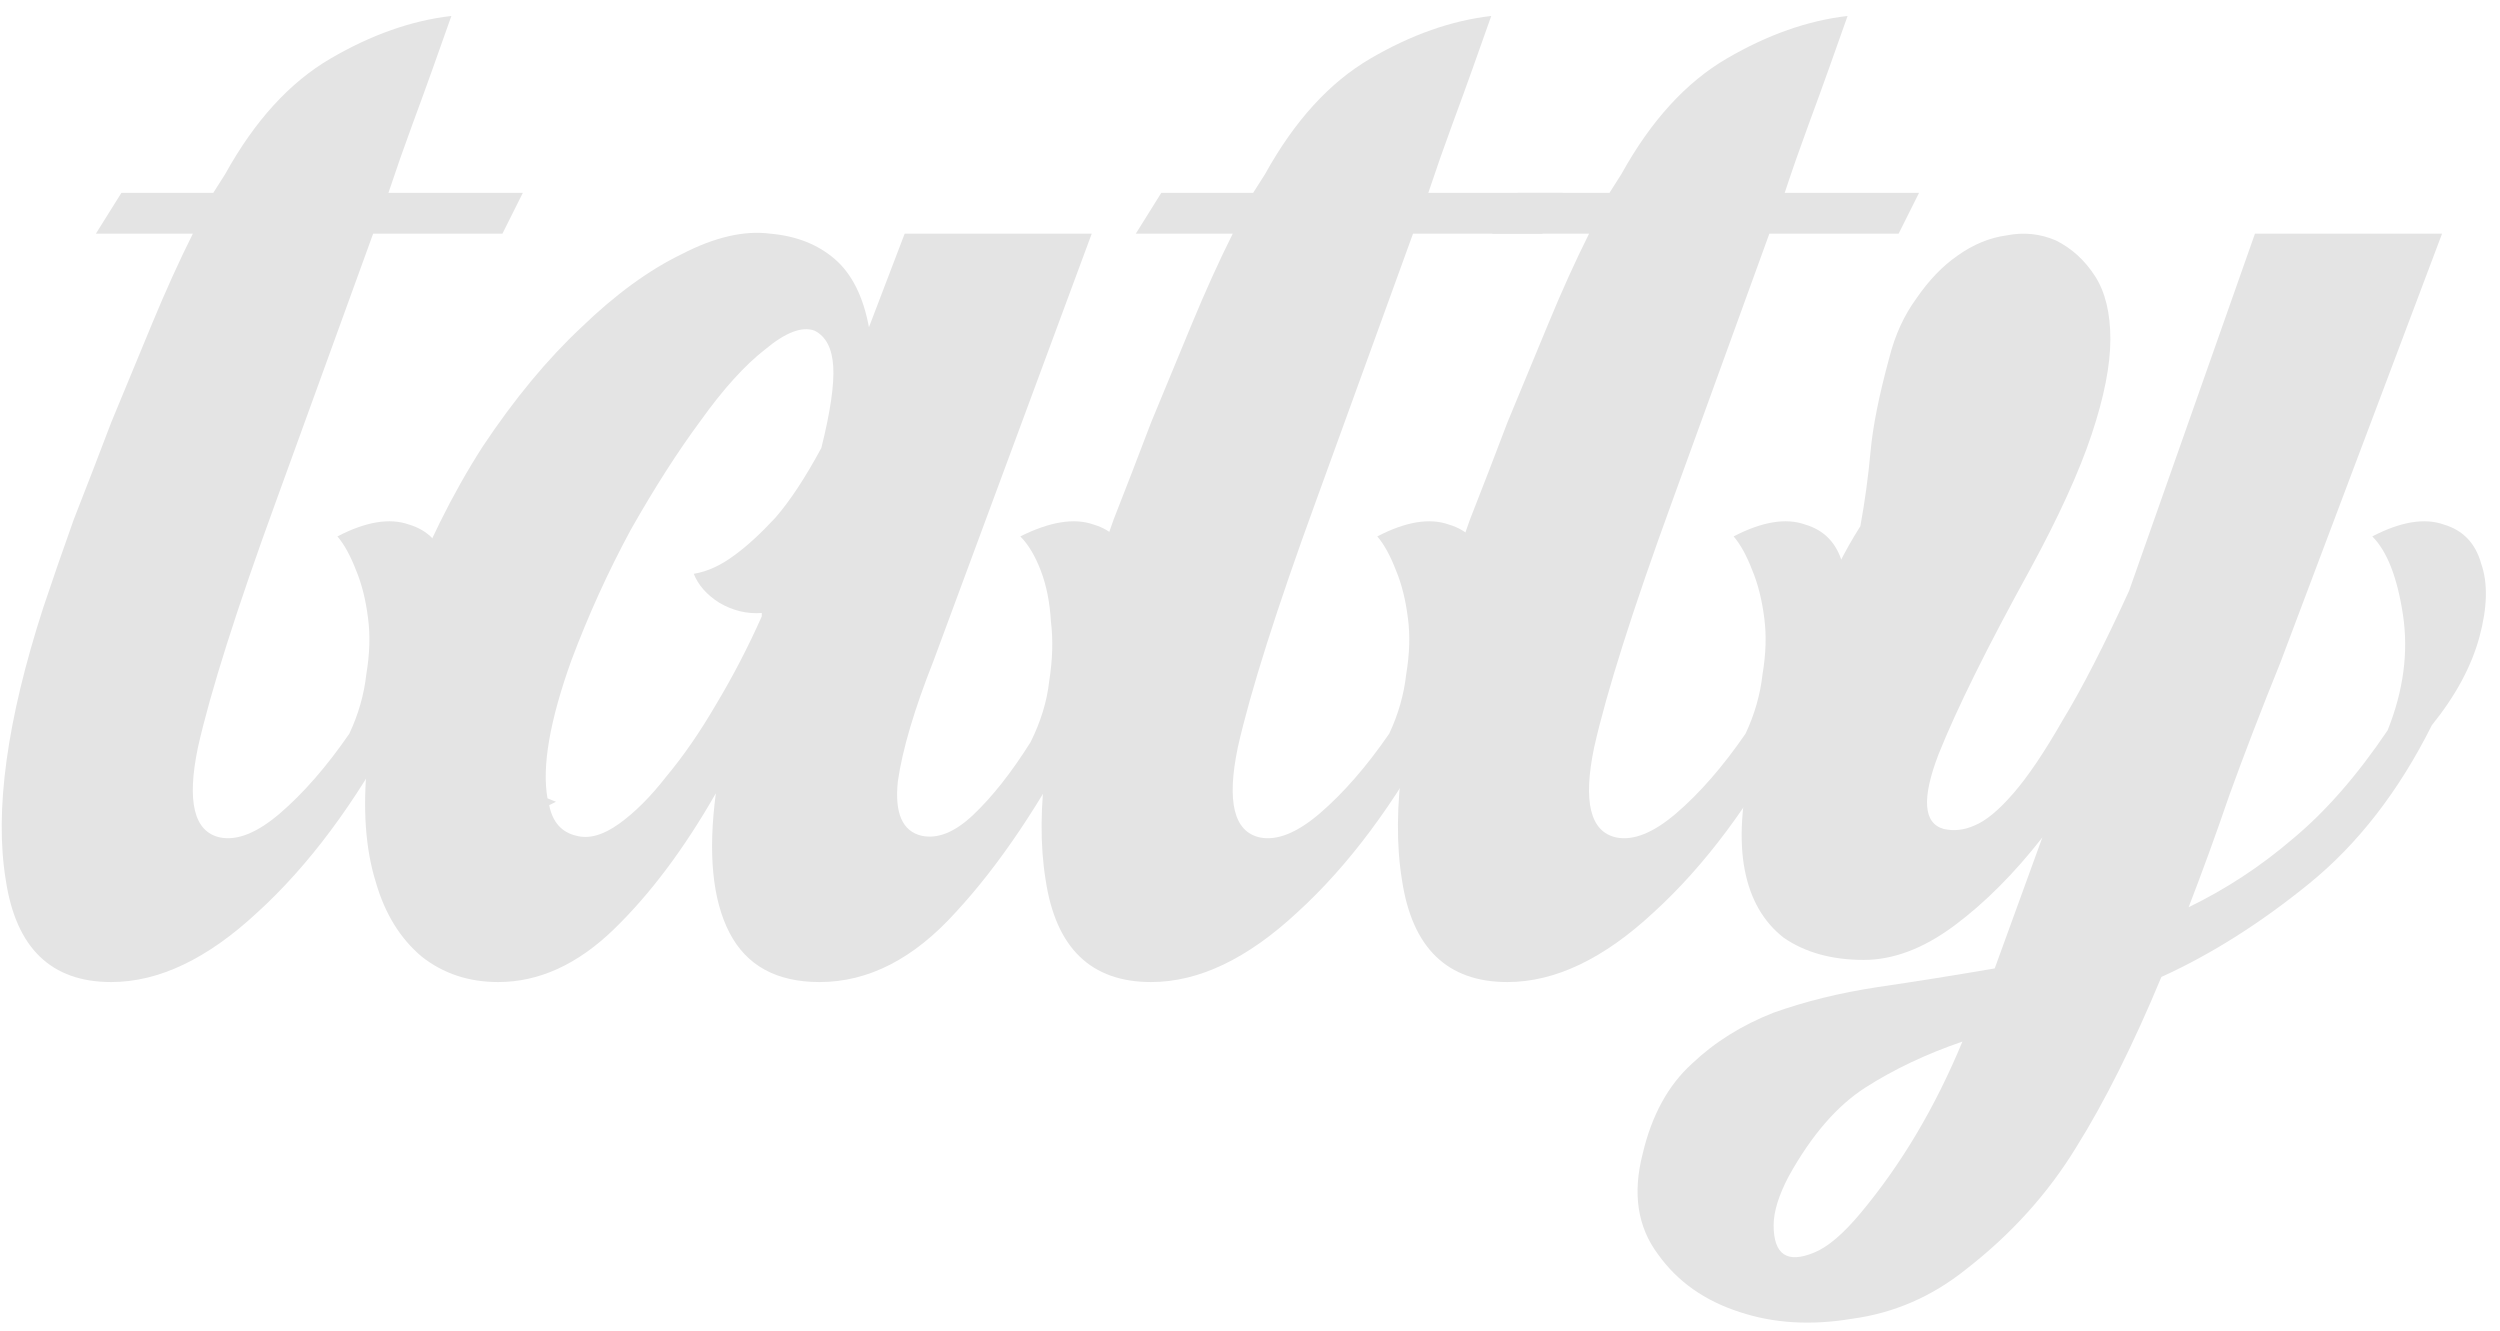 <svg width="62" height="33" viewBox="0 0 62 33" fill="none" xmlns="http://www.w3.org/2000/svg">
<path d="M9.844 17.985C8.804 19.926 7.651 21.472 6.386 22.625C5.148 23.778 3.939 24.355 2.758 24.355C1.268 24.355 0.396 23.511 0.143 21.824C-0.138 20.108 0.171 17.859 1.071 15.075C1.296 14.4 1.549 13.669 1.83 12.882C2.139 12.094 2.449 11.293 2.758 10.477C3.096 9.662 3.433 8.846 3.77 8.031C4.108 7.215 4.445 6.47 4.783 5.795H2.378L3.011 4.783H5.289L5.584 4.319C6.315 2.997 7.187 2.041 8.199 1.451C9.212 0.86 10.21 0.509 11.194 0.396C11.054 0.79 10.899 1.226 10.73 1.704C10.59 2.098 10.421 2.562 10.224 3.096C10.027 3.63 9.83 4.192 9.633 4.783H12.966L12.46 5.795H9.254L6.85 12.418C5.865 15.117 5.219 17.156 4.909 18.534C4.628 19.884 4.811 20.629 5.458 20.769C5.879 20.854 6.372 20.657 6.934 20.179C7.524 19.673 8.101 19.012 8.663 18.196C8.888 17.718 9.029 17.226 9.085 16.72C9.17 16.214 9.184 15.75 9.127 15.328C9.071 14.878 8.973 14.485 8.832 14.147C8.691 13.781 8.537 13.5 8.368 13.303C9.071 12.938 9.662 12.839 10.14 13.008C10.618 13.149 10.927 13.472 11.068 13.978C11.236 14.456 11.222 15.061 11.025 15.792C10.829 16.523 10.435 17.254 9.844 17.985Z" fill="#E4E4E4"/>
<path d="M26.822 17.985C25.81 19.926 24.77 21.472 23.701 22.625C22.66 23.778 21.536 24.355 20.326 24.355C19.258 24.355 18.513 23.947 18.091 23.131C17.669 22.316 17.557 21.163 17.753 19.673C16.966 21.051 16.123 22.175 15.223 23.047C14.323 23.919 13.367 24.355 12.354 24.355C11.623 24.355 10.991 24.144 10.456 23.722C9.922 23.272 9.542 22.653 9.317 21.866C9.064 21.051 8.994 20.066 9.107 18.913C9.191 17.761 9.486 16.481 9.992 15.075C10.555 13.585 11.216 12.249 11.975 11.068C12.762 9.887 13.578 8.903 14.421 8.115C15.265 7.3 16.095 6.695 16.91 6.301C17.725 5.88 18.457 5.711 19.103 5.795C19.75 5.852 20.284 6.062 20.706 6.428C21.128 6.794 21.409 7.356 21.55 8.115L22.436 5.795H27.075L23.153 16.383C22.675 17.592 22.379 18.59 22.267 19.377C22.183 20.165 22.379 20.615 22.857 20.727C23.251 20.811 23.673 20.643 24.123 20.221C24.601 19.771 25.079 19.166 25.557 18.407C25.81 17.901 25.965 17.395 26.021 16.889C26.105 16.355 26.119 15.862 26.063 15.412C26.035 14.934 25.951 14.513 25.81 14.147C25.669 13.781 25.501 13.5 25.304 13.303C26.035 12.938 26.64 12.839 27.118 13.008C27.596 13.149 27.905 13.472 28.046 13.978C28.214 14.456 28.2 15.061 28.003 15.792C27.806 16.523 27.413 17.254 26.822 17.985ZM14.295 20.727C14.604 20.811 14.956 20.713 15.349 20.432C15.743 20.151 16.137 19.757 16.53 19.251C16.952 18.745 17.36 18.154 17.753 17.479C18.175 16.776 18.555 16.045 18.892 15.286V15.202C18.527 15.23 18.175 15.145 17.838 14.948C17.529 14.752 17.318 14.513 17.205 14.231C17.543 14.175 17.88 14.021 18.218 13.767C18.527 13.543 18.864 13.233 19.23 12.839C19.595 12.418 19.975 11.841 20.369 11.11C20.594 10.21 20.692 9.535 20.664 9.085C20.636 8.635 20.481 8.34 20.2 8.2C19.891 8.087 19.483 8.242 18.977 8.664C18.471 9.057 17.936 9.648 17.374 10.435C16.811 11.194 16.235 12.094 15.645 13.135C15.082 14.175 14.59 15.258 14.168 16.383C13.634 17.873 13.437 19.012 13.578 19.799L13.789 19.884L13.62 19.968C13.704 20.39 13.929 20.643 14.295 20.727Z" fill="#E4E4E4"/>
<path d="M35.633 17.985C34.593 19.926 33.44 21.472 32.175 22.625C30.937 23.778 29.728 24.355 28.547 24.355C27.057 24.355 26.185 23.511 25.932 21.824C25.651 20.108 25.96 17.859 26.86 15.075C27.085 14.4 27.338 13.669 27.619 12.882C27.928 12.094 28.238 11.293 28.547 10.477C28.884 9.662 29.222 8.846 29.559 8.031C29.897 7.215 30.234 6.47 30.572 5.795H28.168L28.8 4.783H31.078L31.373 4.319C32.104 2.997 32.976 2.041 33.988 1.451C35.001 0.86 35.999 0.509 36.983 0.396C36.843 0.79 36.688 1.226 36.519 1.704C36.379 2.098 36.21 2.562 36.013 3.096C35.816 3.63 35.619 4.192 35.422 4.783H38.755L38.249 5.795H35.043L32.639 12.418C31.654 15.117 31.008 17.156 30.698 18.534C30.417 19.884 30.6 20.629 31.247 20.769C31.669 20.854 32.161 20.657 32.723 20.179C33.313 19.673 33.89 19.012 34.452 18.196C34.677 17.718 34.818 17.226 34.874 16.72C34.959 16.214 34.973 15.75 34.916 15.328C34.86 14.878 34.762 14.485 34.621 14.147C34.48 13.781 34.326 13.5 34.157 13.303C34.86 12.938 35.451 12.839 35.929 13.008C36.407 13.149 36.716 13.472 36.857 13.978C37.025 14.456 37.011 15.061 36.815 15.792C36.618 16.523 36.224 17.254 35.633 17.985Z" fill="#E4E4E4"/>
<path d="M44.471 17.985C43.43 19.926 42.277 21.472 41.012 22.625C39.774 23.778 38.565 24.355 37.384 24.355C35.894 24.355 35.022 23.511 34.769 21.824C34.488 20.108 34.797 17.859 35.697 15.075C35.922 14.4 36.175 13.669 36.456 12.882C36.766 12.094 37.075 11.293 37.384 10.477C37.722 9.662 38.059 8.846 38.397 8.031C38.734 7.215 39.071 6.47 39.409 5.795H37.005L37.637 4.783H39.915L40.21 4.319C40.941 2.997 41.813 2.041 42.825 1.451C43.838 0.86 44.836 0.509 45.82 0.396C45.68 0.79 45.525 1.226 45.356 1.704C45.216 2.098 45.047 2.562 44.85 3.096C44.653 3.63 44.456 4.192 44.26 4.783H47.592L47.086 5.795H43.88L41.476 12.418C40.492 15.117 39.845 17.156 39.535 18.534C39.254 19.884 39.437 20.629 40.084 20.769C40.506 20.854 40.998 20.657 41.56 20.179C42.151 19.673 42.727 19.012 43.289 18.196C43.514 17.718 43.655 17.226 43.711 16.72C43.796 16.214 43.81 15.75 43.754 15.328C43.697 14.878 43.599 14.485 43.458 14.147C43.318 13.781 43.163 13.5 42.994 13.303C43.697 12.938 44.288 12.839 44.766 13.008C45.244 13.149 45.553 13.472 45.694 13.978C45.862 14.456 45.848 15.061 45.652 15.792C45.455 16.523 45.061 17.254 44.471 17.985Z" fill="#E4E4E4"/>
<path d="M60.31 17.985C59.494 19.616 58.482 20.924 57.273 21.908C56.063 22.892 54.84 23.666 53.603 24.228C52.9 25.915 52.197 27.321 51.494 28.446C50.791 29.599 49.877 30.611 48.752 31.483C47.909 32.158 46.967 32.566 45.926 32.706C44.914 32.875 43.986 32.819 43.142 32.538C42.27 32.257 41.596 31.778 41.117 31.104C40.611 30.429 40.485 29.599 40.738 28.615C40.963 27.659 41.371 26.914 41.961 26.379C42.523 25.845 43.198 25.423 43.986 25.114C44.773 24.833 45.631 24.622 46.559 24.481C47.515 24.341 48.485 24.186 49.469 24.017L50.65 20.769C49.947 21.669 49.216 22.4 48.457 22.963C47.698 23.525 46.953 23.806 46.221 23.806C45.434 23.806 44.773 23.624 44.239 23.258C43.733 22.864 43.409 22.302 43.269 21.571C43.128 20.84 43.184 19.926 43.437 18.829C43.691 17.732 44.211 16.481 44.998 15.075C45.223 14.681 45.42 14.33 45.589 14.021C45.757 13.683 45.94 13.36 46.137 13.05C46.249 12.432 46.334 11.813 46.39 11.194C46.446 10.576 46.601 9.802 46.854 8.874C46.995 8.312 47.22 7.82 47.529 7.398C47.838 6.948 48.176 6.597 48.541 6.344C48.935 6.062 49.343 5.894 49.764 5.838C50.186 5.753 50.594 5.795 50.988 5.964C51.381 6.161 51.705 6.456 51.958 6.85C52.211 7.244 52.337 7.764 52.337 8.411C52.337 9.057 52.183 9.845 51.873 10.773C51.564 11.701 51.058 12.811 50.355 14.105C49.286 16.045 48.527 17.578 48.077 18.703C47.656 19.799 47.698 20.418 48.204 20.558C48.457 20.615 48.71 20.587 48.963 20.474C49.244 20.362 49.568 20.095 49.933 19.673C50.299 19.251 50.706 18.646 51.156 17.859C51.635 17.072 52.183 16.003 52.801 14.653L55.923 5.795H60.563L56.556 16.425C56.078 17.606 55.656 18.703 55.29 19.715C54.953 20.699 54.615 21.627 54.278 22.499C55.206 22.049 56.063 21.486 56.851 20.811C57.666 20.137 58.454 19.237 59.213 18.112C59.607 17.128 59.733 16.172 59.593 15.244C59.452 14.316 59.199 13.669 58.833 13.303C59.536 12.938 60.127 12.839 60.605 13.008C61.083 13.149 61.392 13.472 61.533 13.978C61.702 14.456 61.688 15.061 61.491 15.792C61.294 16.523 60.9 17.254 60.31 17.985ZM46.137 30.091C47.149 28.882 47.993 27.462 48.668 25.831C47.768 26.14 46.967 26.52 46.264 26.97C45.56 27.42 44.928 28.151 44.365 29.163C44.112 29.641 43.986 30.049 43.986 30.387C43.986 30.752 44.07 30.991 44.239 31.104C44.408 31.216 44.661 31.202 44.998 31.061C45.336 30.921 45.715 30.597 46.137 30.091Z" fill="#E4E4E4"/>
</svg>

